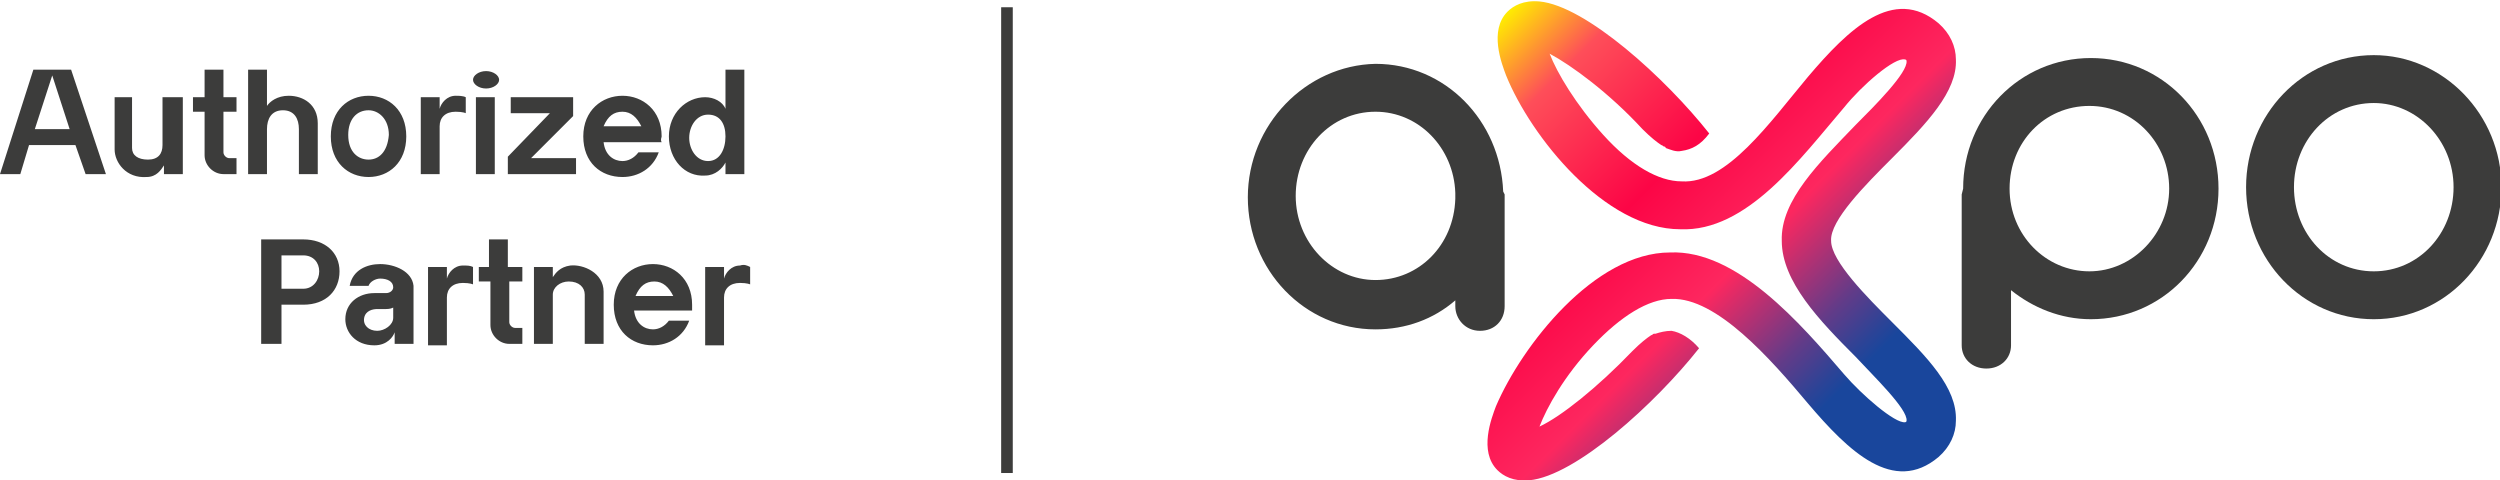 <?xml version="1.0" encoding="utf-8"?>
<!-- Generator: Adobe Illustrator 27.1.1, SVG Export Plug-In . SVG Version: 6.00 Build 0)  -->
<svg version="1.1" id="b" xmlns="http://www.w3.org/2000/svg" xmlns:xlink="http://www.w3.org/1999/xlink" x="0px" y="0px"
	 viewBox="0 0 172.3 33.1" style="enable-background:new 0 0 172.3 33.1;" xml:space="preserve">
<style type="text/css">
	.st0{fill:#3C3C3B;}
	.st1{fill:url(#SVGID_1_);}
</style>
<g id="c">
	<g>
		<path class="st0" d="M20.9,16.5h-2.9v7.2h1.4V21h1.5c1.6,0,2.5-1,2.5-2.3S22.4,16.5,20.9,16.5L20.9,16.5L20.9,16.5z M20.9,19.9
			h-1.5v-2.3h1.5c0.7,0,1.1,0.5,1.1,1.1S21.6,19.9,20.9,19.9L20.9,19.9z M26.2,18.2c-0.9,0-1.9,0.4-2.1,1.5h1.3
			c0.1-0.3,0.5-0.5,0.8-0.5c0.5,0,0.9,0.2,0.9,0.6c0,0.2-0.2,0.4-0.5,0.4h-0.8c-1.1,0-2,0.7-2,1.8c0,0.9,0.7,1.8,2,1.8
			c0.9,0,1.3-0.6,1.4-0.9v0.8h1.3v-4C28.4,18.7,27.2,18.2,26.2,18.2L26.2,18.2L26.2,18.2z M27.1,21.9c0,0.5-0.6,0.9-1.1,0.9
			c-0.6,0-1-0.4-0.9-0.9c0.1-0.5,0.6-0.6,0.9-0.6h0.5c0.2,0,0.4,0,0.6-0.1V21.9L27.1,21.9L27.1,21.9z M31.9,18.3
			c-0.6,0-1,0.5-1.1,0.9v-0.8h-1.3v5.4h1.3v-3.3c0-0.6,0.4-1,1.1-1c0.5,0,0.7,0.1,0.7,0.1v-1.2C32.4,18.3,32.2,18.3,31.9,18.3
			L31.9,18.3L31.9,18.3z M36,19.4v-1H35v-1.9h-1.3v1.9H33v1h0.8v3c0,0.7,0.6,1.3,1.3,1.3H36v-1.1h-0.5c-0.2,0-0.4-0.2-0.4-0.4v-2.8
			L36,19.4L36,19.4z M39.3,18.3c-0.7,0.1-1,0.5-1.2,0.8v-0.7h-1.3v5.3h1.3v-3.4c0-0.5,0.5-0.9,1.1-0.9c0.7,0,1.1,0.4,1.1,0.9v3.4
			h1.3v-3.6C41.6,18.8,40.2,18.2,39.3,18.3C39.3,18.3,39.3,18.3,39.3,18.3z M47.7,21c0-1.8-1.3-2.8-2.7-2.8s-2.7,1-2.7,2.8
			s1.2,2.8,2.7,2.8c1.1,0,2.1-0.6,2.5-1.7h-1.4c-0.3,0.4-0.7,0.6-1.1,0.6c-0.6,0-1.2-0.4-1.3-1.3h4C47.7,21.3,47.7,21.2,47.7,21
			L47.7,21L47.7,21z M43.8,20.4c0.3-0.7,0.7-1,1.3-1s1,0.4,1.3,1C46.4,20.4,43.8,20.4,43.8,20.4z M51,18.3c-0.6,0-1,0.5-1.1,0.9
			v-0.8h-1.3v5.4h1.3v-3.3c0-0.6,0.4-1,1.1-1c0.5,0,0.7,0.1,0.7,0.1v-1.2C51.5,18.3,51.3,18.2,51,18.3L51,18.3L51,18.3z"/>
		<path class="st0" d="M4.9,4.8H2.3L0,12h1.4l0.6-2h3.2l0.7,2h1.4L4.9,4.8L4.9,4.8L4.9,4.8z M2.4,8.9l1.2-3.7l1.2,3.7H2.4L2.4,8.9
			L2.4,8.9z M11.2,6.7V10c0,0.6-0.3,1-1,1s-1.1-0.3-1.1-0.8V6.7H7.9v3.6c0,0.9,0.8,2,2.2,1.9c0.7,0,1-0.5,1.2-0.8V12h1.3V6.7
			L11.2,6.7L11.2,6.7L11.2,6.7z M16.3,7.7v-1h-0.9V4.8h-1.3v1.9h-0.8v1h0.8v3c0,0.7,0.6,1.3,1.3,1.3h0.9v-1.1h-0.5
			c-0.2,0-0.4-0.2-0.4-0.4V7.7L16.3,7.7L16.3,7.7z M19.9,6.6c-0.8,0-1.3,0.4-1.5,0.7V4.8h-1.3V12h1.3V8.9c0-0.7,0.3-1.3,1.1-1.3
			c0.8,0,1.1,0.6,1.1,1.3V12h1.3V8.5C21.9,7.2,20.9,6.6,19.9,6.6C19.9,6.6,19.9,6.6,19.9,6.6z M25.4,6.6c-1.4,0-2.6,1-2.6,2.8
			s1.2,2.8,2.6,2.8c1.4,0,2.6-1,2.6-2.8S26.8,6.6,25.4,6.6L25.4,6.6z M25.4,11c-0.7,0-1.4-0.5-1.4-1.7c0-1.1,0.6-1.7,1.4-1.7
			c0.7,0,1.4,0.6,1.4,1.7C26.7,10.5,26.1,11,25.4,11L25.4,11z M31.4,6.6c-0.6,0-1,0.5-1.1,0.9V6.7h-1.3V12h1.3V8.7
			c0-0.6,0.4-1,1.1-1c0.5,0,0.7,0.1,0.7,0.1V6.7C31.9,6.6,31.6,6.6,31.4,6.6L31.4,6.6L31.4,6.6z M34.1,12V6.7h-1.3V12H34.1z
			 M33.5,6.1c0.5,0,0.9-0.3,0.9-0.6s-0.4-0.6-0.9-0.6s-0.9,0.3-0.9,0.6S33,6.1,33.5,6.1L33.5,6.1z M36.6,10.9L39.5,8V6.7h-4.3v1.1
			h2.7l-2.9,3V12h4.7v-1.1L36.6,10.9L36.6,10.9z M45.6,9.4c0-1.8-1.3-2.8-2.7-2.8s-2.7,1-2.7,2.8s1.2,2.8,2.7,2.8
			c1.1,0,2.1-0.6,2.5-1.7H44c-0.3,0.4-0.7,0.6-1.1,0.6c-0.6,0-1.2-0.4-1.3-1.3h4C45.5,9.6,45.6,9.5,45.6,9.4L45.6,9.4L45.6,9.4z
			 M41.6,8.7c0.3-0.7,0.7-1,1.3-1s1,0.4,1.3,1C44.2,8.7,41.6,8.7,41.6,8.7z M50,4.8v2.7c-0.2-0.5-0.8-0.8-1.4-0.8
			c-1.3,0-2.5,1.1-2.5,2.7s1.1,2.8,2.5,2.7c0.7,0,1.2-0.5,1.4-0.9V12h1.3V4.8H50z M48.8,11.1c-0.8,0-1.3-0.8-1.3-1.6
			s0.5-1.6,1.3-1.6S50,8.5,50,9.4S49.6,11.1,48.8,11.1L48.8,11.1z"/>
		<g>
			<rect x="69" y="0.5" class="st0" width="0.8" height="32.1"/>
		</g>
		<g>
			
				<linearGradient id="SVGID_1_" gradientUnits="userSpaceOnUse" x1="103.367" y1="32.907" x2="133.622" y2="2.663" gradientTransform="matrix(1 0 0 -1 -0.26 34.53)">
				<stop  offset="0" style="stop-color:#FFEC01"/>
				<stop  offset="0.13" style="stop-color:#FE4E59"/>
				<stop  offset="0.36" style="stop-color:#FC0546"/>
				<stop  offset="0.55" style="stop-color:#FD275F"/>
				<stop  offset="0.62" style="stop-color:#B93071"/>
				<stop  offset="0.71" style="stop-color:#633B88"/>
				<stop  offset="0.78" style="stop-color:#2D4396"/>
				<stop  offset="0.81" style="stop-color:#19469C"/>
			</linearGradient>
			<path class="st1" d="M126.2,16.6c-0.1-1.4,2.4-3.9,4.2-5.7c2.4-2.4,4.5-4.6,4.4-6.8c0-0.9-0.4-1.8-1.2-2.5
				c-3.1-2.6-6.2,0.4-9,3.7c-2.6,3.1-5.6,7.4-8.7,7.2c-1.6,0-3.5-1.1-5.4-3.2c-1.9-2.1-3.2-4.3-3.7-5.6c1.5,0.8,4.1,2.7,6.4,5.2
				c0.6,0.6,1,0.9,1.3,1.1c0.1,0,0.1,0.1,0.2,0.1c0,0,0.1,0,0.1,0.1c0.3,0.1,0.7,0.3,1.1,0.2c0.7-0.1,1.3-0.4,1.9-1.2
				c-3-3.8-8.5-8.8-11.7-9.1c-1.1-0.1-1.8,0.3-2.2,0.7c-1.3,1.3-0.4,3.6-0.1,4.4c1.7,4.2,6.8,10.6,12,10.6c4.6,0.2,8.3-4.9,11.3-8.4
				c1.2-1.5,3.5-3.5,4.2-3.3c0,0,0.1,0,0.1,0.1c0.1,0.8-2.2,3.1-3.5,4.4c-2.5,2.6-5.2,5.2-5.1,8l0,0l0,0l0,0l0,0
				c0,2.8,2.6,5.5,5.1,8c1.2,1.3,3.6,3.6,3.5,4.4c0,0.1-0.1,0.1-0.1,0.1c-0.7,0.1-3-1.9-4.2-3.3c-3-3.5-7.4-8.6-12-8.4
				c-5.2,0-10.2,6.4-12,10.6c-0.3,0.8-1.2,3.1,0.1,4.4c0.4,0.4,1.1,0.8,2.2,0.7c3.2-0.3,8.7-5.3,11.7-9.1c-0.6-0.7-1.3-1.1-1.9-1.2
				c-0.4,0-0.8,0.1-1.1,0.2c0,0-0.1,0-0.1,0c-0.1,0-0.1,0.1-0.2,0.1c-0.3,0.2-0.7,0.5-1.3,1.1c-2.4,2.5-4.9,4.5-6.4,5.2
				c0.5-1.3,1.7-3.5,3.7-5.6c1.9-2,3.8-3.2,5.4-3.2c3.1-0.1,6.8,4.1,9.4,7.2c2.8,3.3,5.9,6.3,9,3.7c0.8-0.7,1.2-1.6,1.2-2.5
				c0.1-2.3-2-4.4-4.4-6.8C128.7,20.5,126.2,18,126.2,16.6L126.2,16.6z"/>
			<path class="st0" d="M163.6,7.1c3,0,5.5,2.6,5.5,5.8s-2.4,5.8-5.5,5.8s-5.5-2.6-5.5-5.8S160.5,7.1,163.6,7.1 M163.6,3.8
				c-4.9,0-8.8,4.1-8.8,9.1s3.9,9.1,8.8,9.1s8.8-4.1,8.8-9.1S168.4,3.8,163.6,3.8C163.6,3.8,163.6,3.8,163.6,3.8z"/>
			<path class="st0" d="M103.6,13.2c-0.2-4.9-4-8.8-8.8-8.8C90,4.5,86,8.6,86,13.6s3.9,9.1,8.8,9.1c2.1,0,4-0.7,5.5-2v0.4
				c0,0.9,0.7,1.7,1.7,1.7s1.7-0.7,1.7-1.7v-7.3v-0.4L103.6,13.2L103.6,13.2z M94.8,19.3c-3,0-5.5-2.6-5.5-5.8s2.4-5.8,5.5-5.8
				c3,0,5.4,2.5,5.5,5.6v0.4C100.2,16.9,97.8,19.3,94.8,19.3z"/>
			<path class="st0" d="M135.2,13.4v10.4c0,0.9,0.7,1.6,1.7,1.6s1.7-0.7,1.7-1.6V20c1.5,1.2,3.4,2,5.5,2c4.9,0,8.8-4,8.8-9
				s-3.9-9-8.8-9s-8.8,4-8.8,9L135.2,13.4L135.2,13.4z M144,18.7c-3,0-5.5-2.5-5.5-5.7s2.4-5.7,5.5-5.7s5.5,2.6,5.5,5.7
				S147,18.7,144,18.7z"/>
		</g>
	</g>
</g>
</svg>
